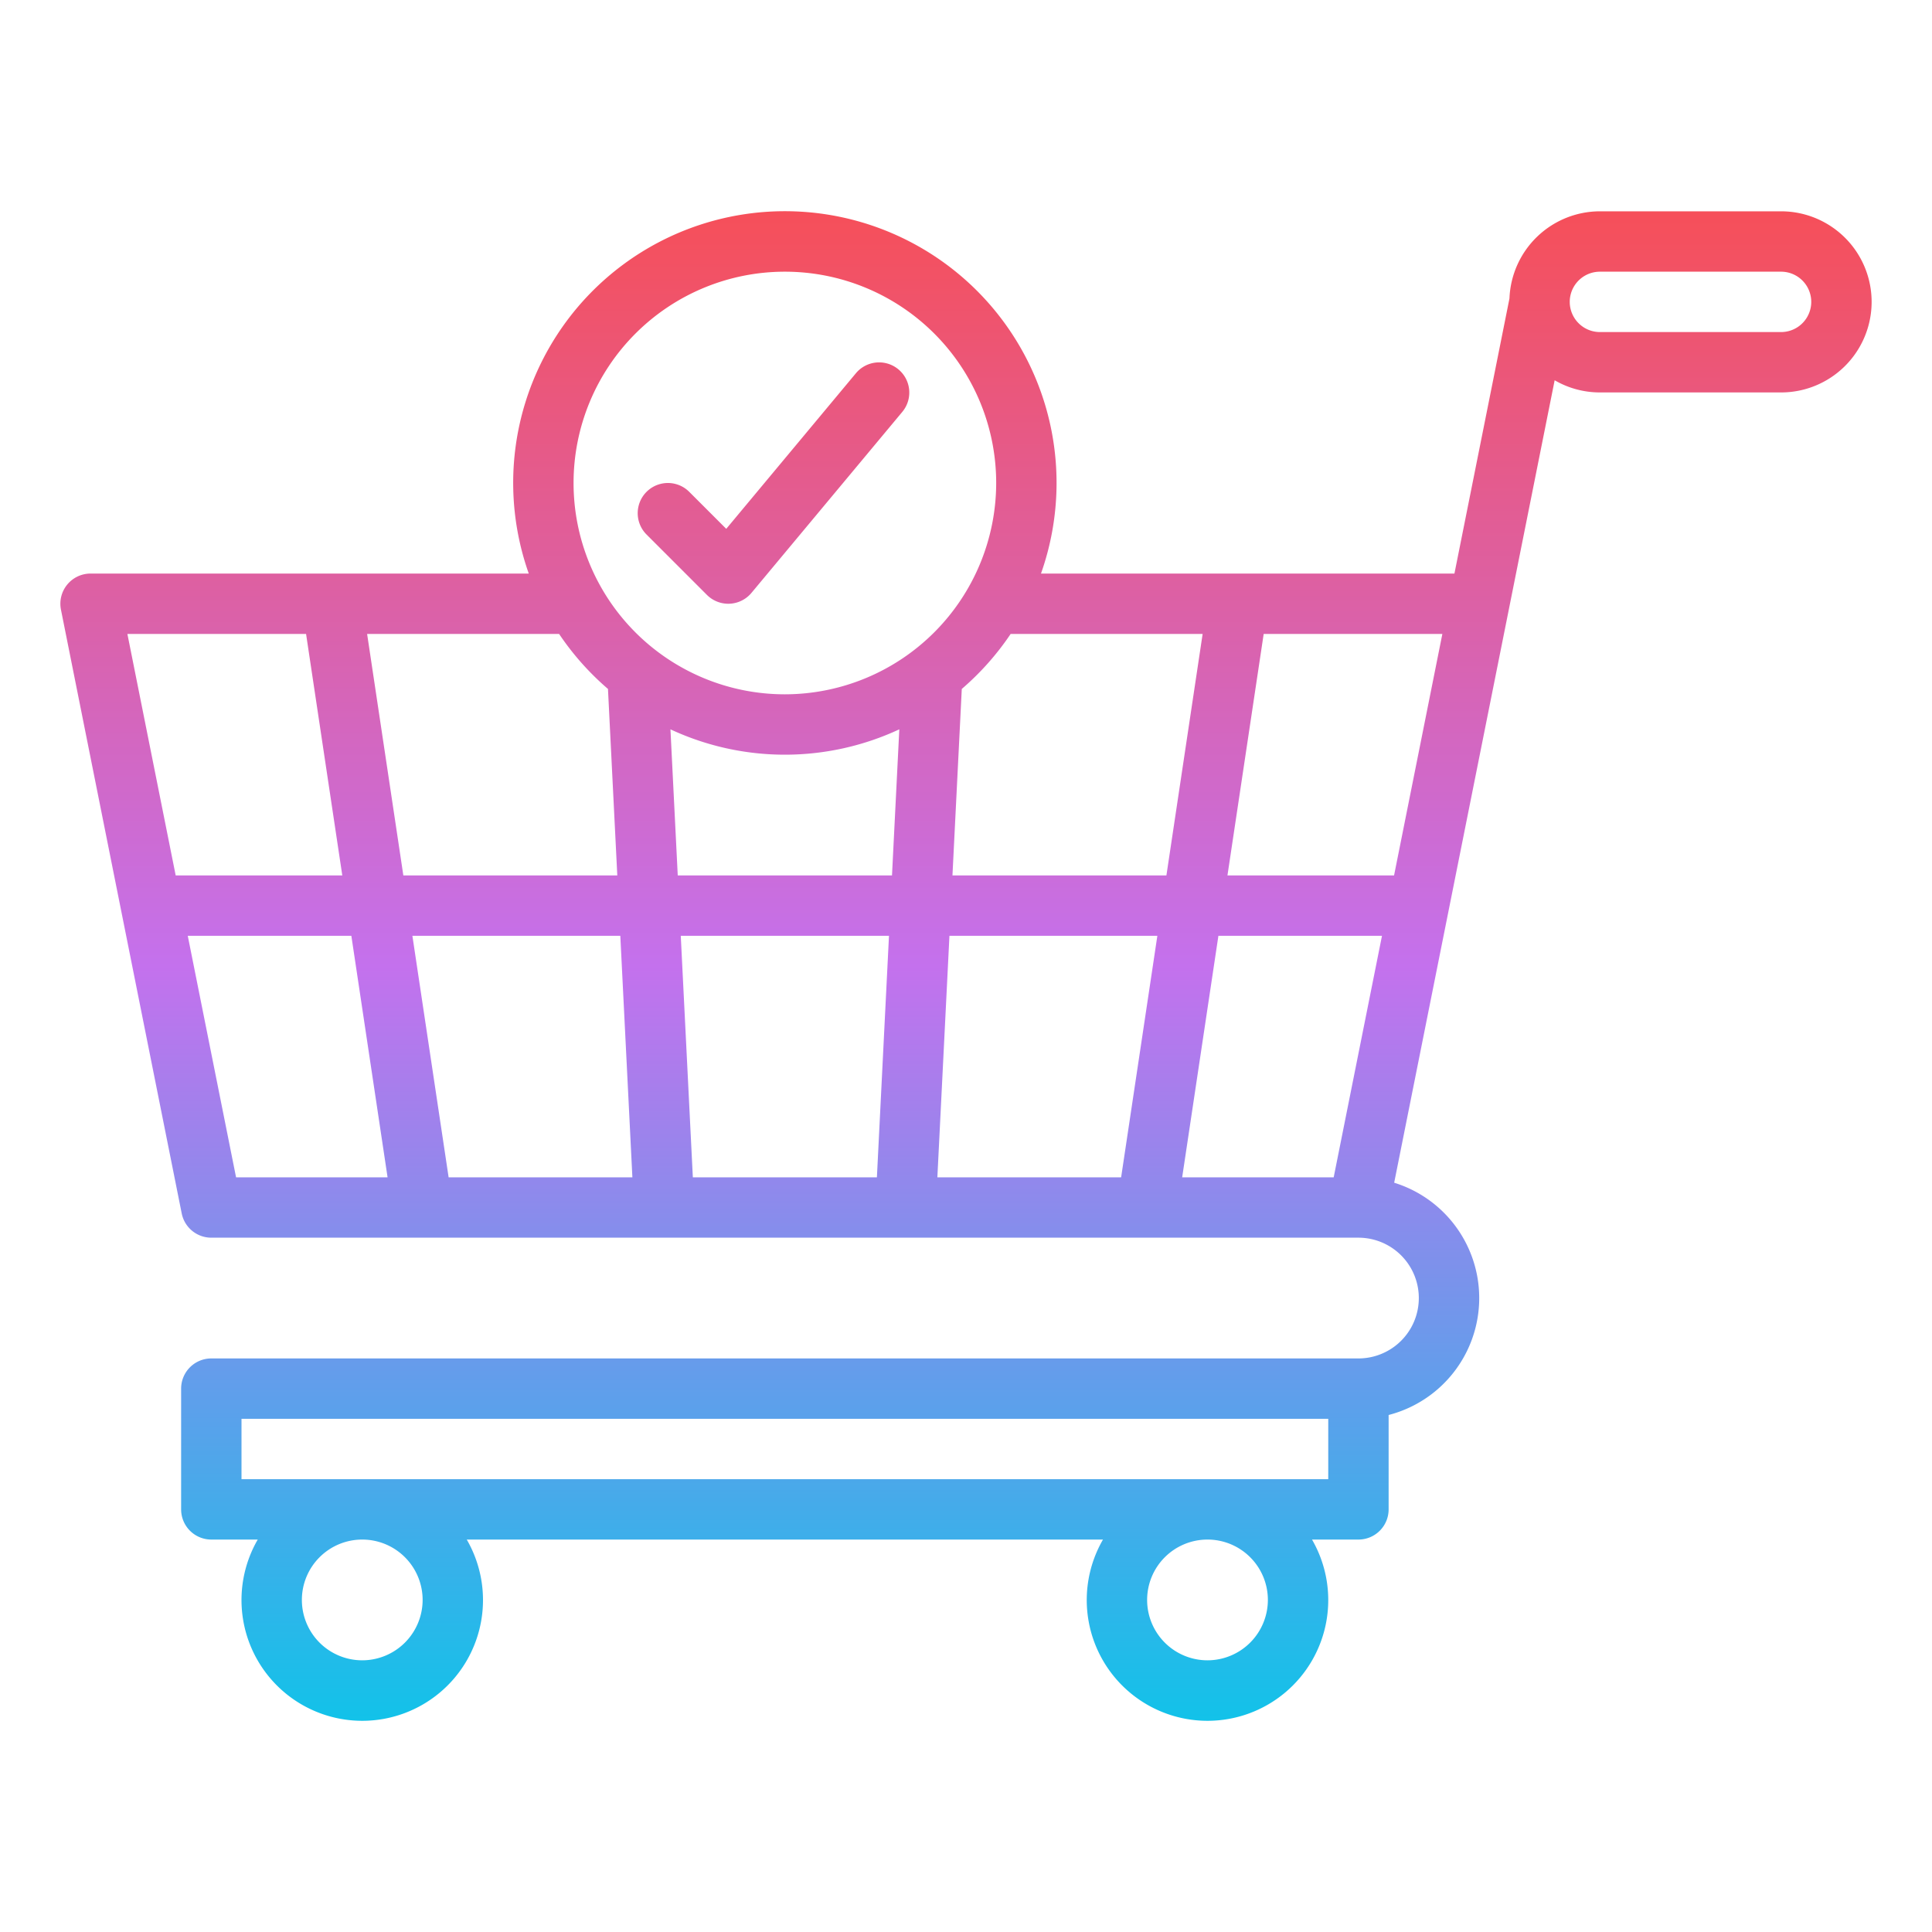 <?xml version="1.0"?>
<svg xmlns="http://www.w3.org/2000/svg" xmlns:xlink="http://www.w3.org/1999/xlink" id="Gradient" viewBox="0 0 512 512" width="512" height="512"><defs><linearGradient id="linear-gradient" x1="256" y1="456" x2="256" y2="56" gradientUnits="userSpaceOnUse"><stop offset="0" stop-color="#12c2e9"/><stop offset="0.5" stop-color="#c471ed"/><stop offset="1" stop-color="#f64f59"/></linearGradient></defs><path d="M472,56H424a24.025,24.025,0,0,0-23.977,23.092L385.441,152H275.872a72,72,0,1,0-135.744,0H24a8,8,0,0,0-7.845,9.569l32,160A8,8,0,0,0,56,328H360a16,16,0,0,1,0,32H56a8,8,0,0,0-8,8v32a8,8,0,0,0,8,8H68.305a32,32,0,1,0,55.39,0h168.61a32,32,0,1,0,55.39,0H360a8,8,0,0,0,8-8V374.987a32,32,0,0,0,1.472-61.555l30.373-151.863L412,100.773A23.841,23.841,0,0,0,424,104h48a24,24,0,0,0,0-48ZM96,440a16,16,0,1,1,16-16A16.019,16.019,0,0,1,96,440Zm224,0a16,16,0,1,1,16-16A16.019,16.019,0,0,1,320,440Zm32-48H64V376H352ZM46.559,232l-12.8-64H81.111l9.6,64Zm16,80-12.8-64H93.111l9.6,64Zm34.73-144h50.878a72.523,72.523,0,0,0,12.952,14.577L163.59,232h-56.7Zm21.6,144-9.6-64h55.1l3.2,64Zm113.5,0H183.61l-3.2-64h55.18Zm4-80H179.61l-1.936-38.721a71.778,71.778,0,0,0,60.652,0ZM208,184a56,56,0,1,1,56-56A56.063,56.063,0,0,1,208,184Zm89.111,128h-48.7l3.2-64h55.1Zm-44.7-80,2.471-49.423A72.523,72.523,0,0,0,267.833,168h50.878l-9.6,64Zm101.031,80H313.289l9.6-64h43.352Zm16-80H325.289l9.6-64h47.352ZM472,88H424a8,8,0,0,1,0-16h48a8,8,0,0,1,0,16ZM239.146,109.121l-40,48a8,8,0,0,1-5.784,2.871c-.121.005-.242.008-.362.008a8,8,0,0,1-5.657-2.343l-16-16a8,8,0,0,1,11.314-11.314l9.806,9.805,34.391-41.269a8,8,0,0,1,12.292,10.242Z" style="fill:url(#linear-gradient)"/></svg>
